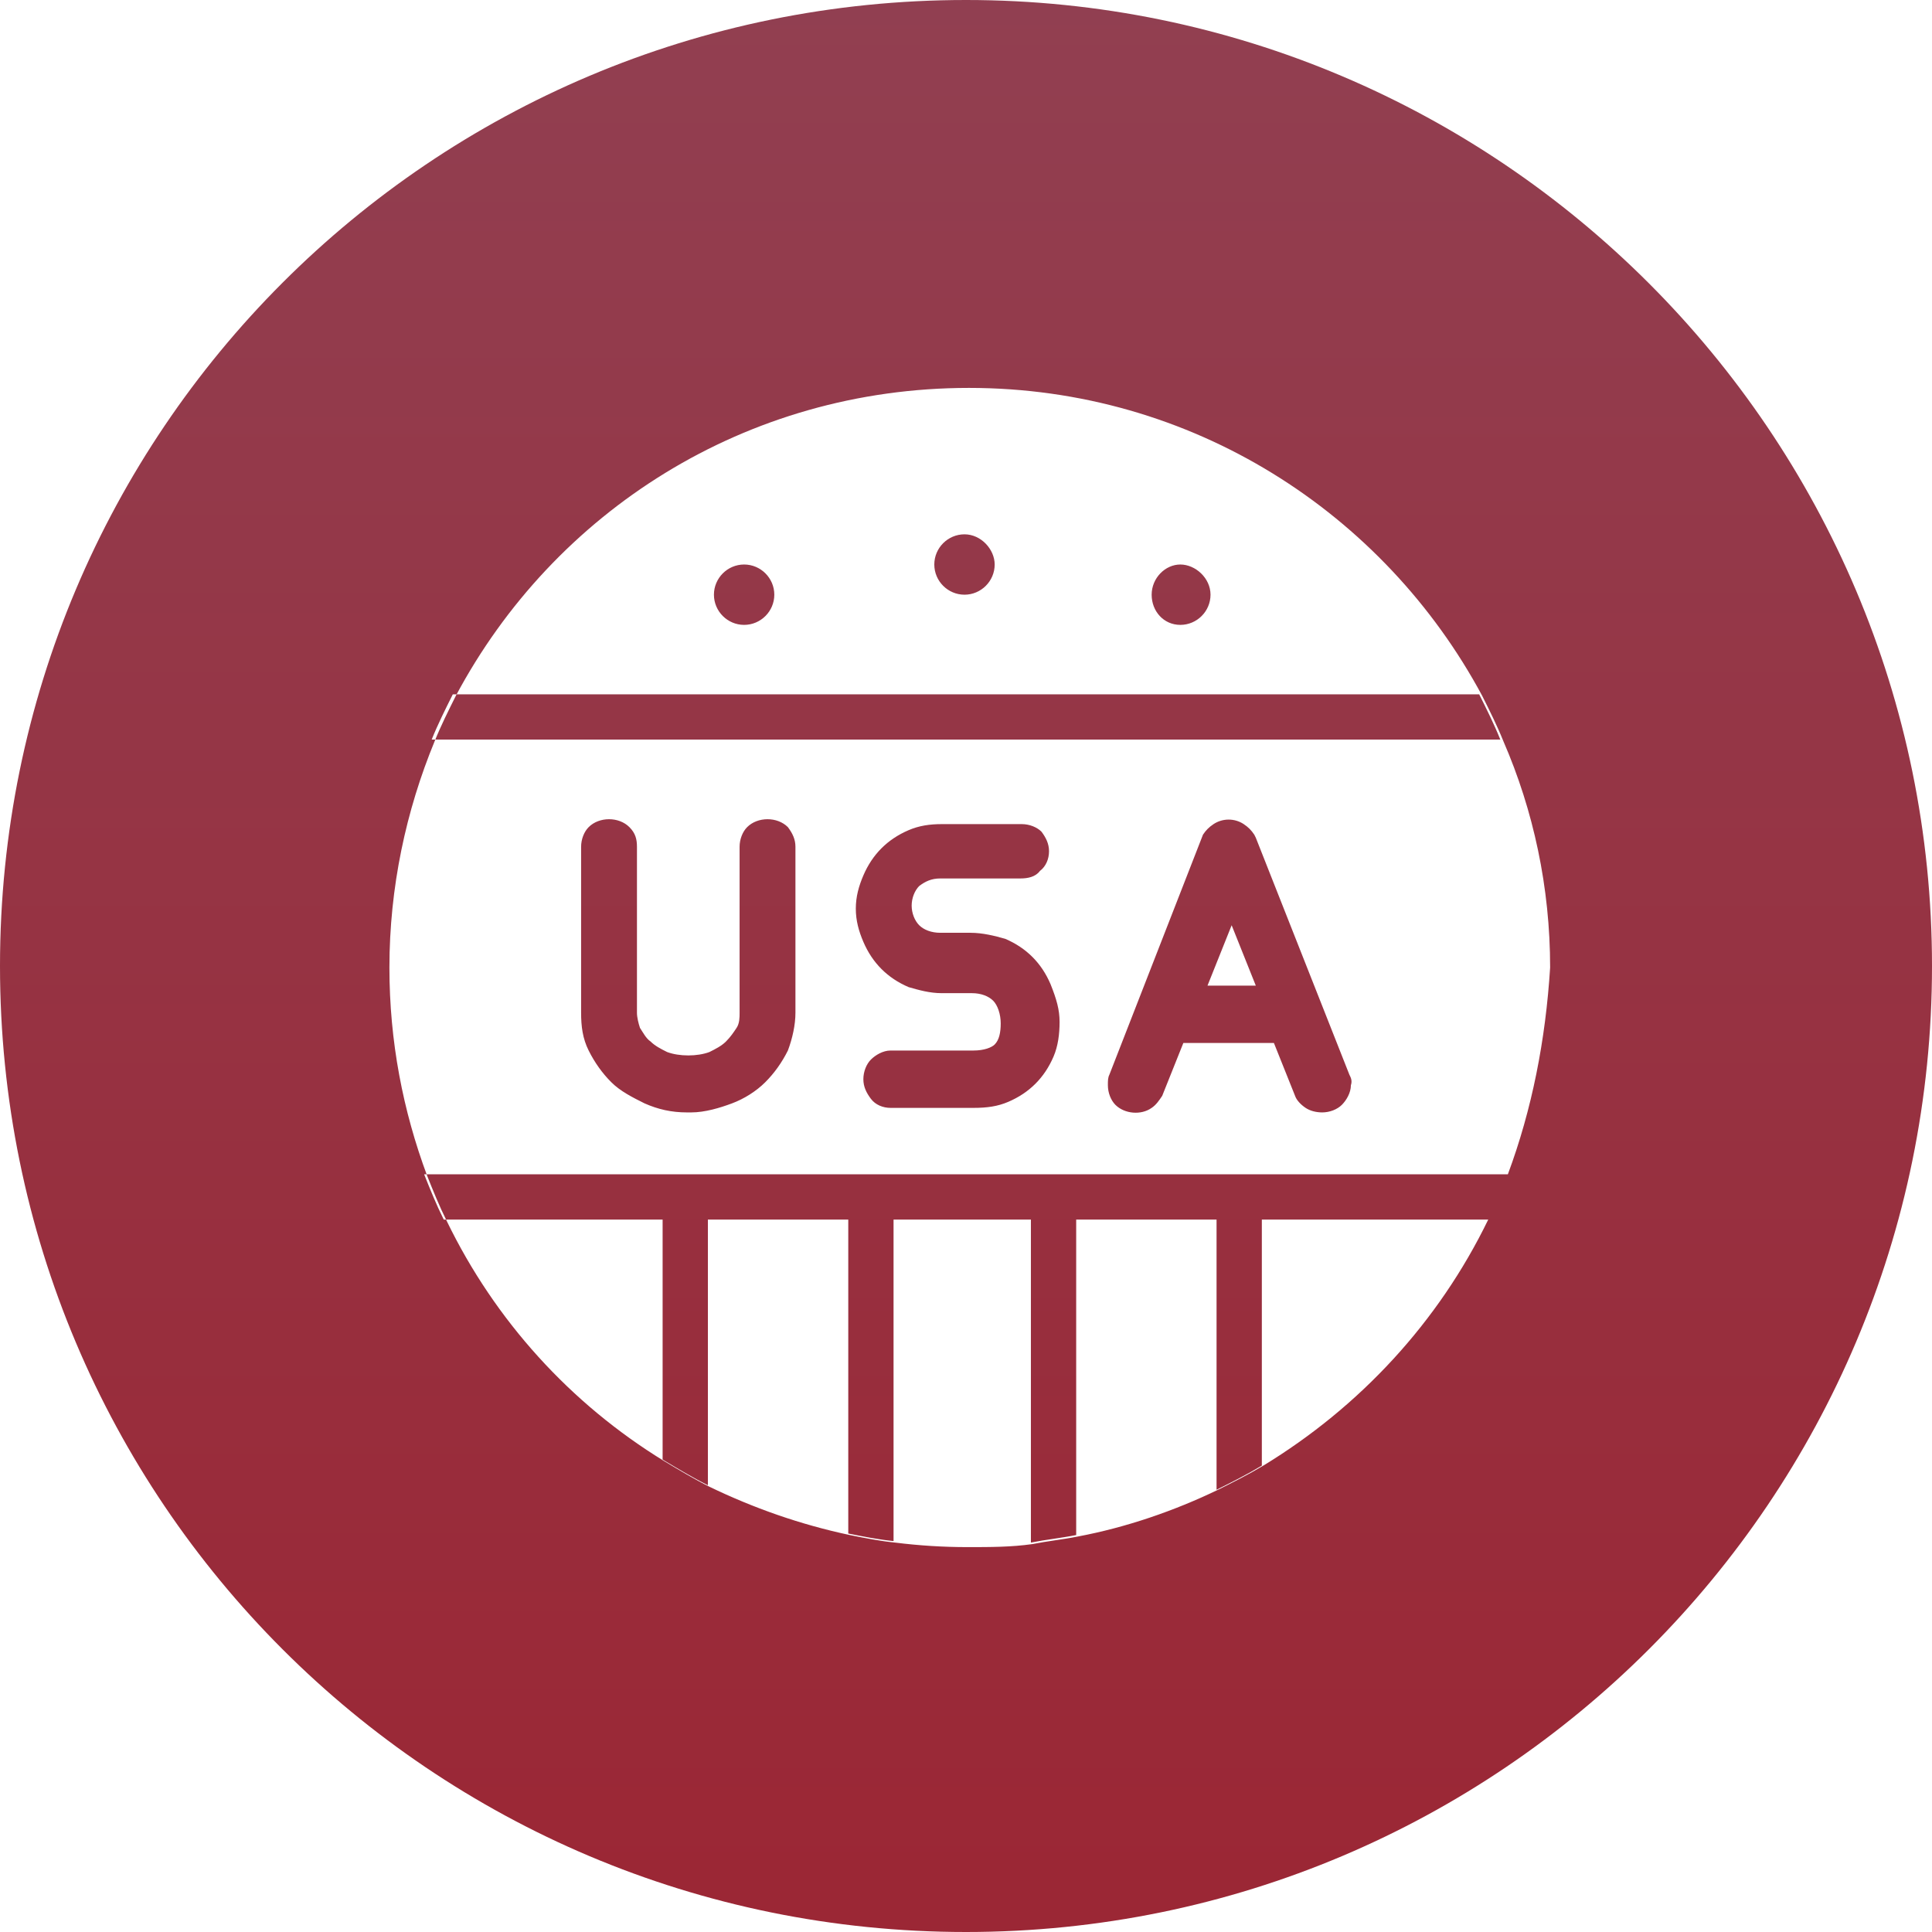 <?xml version="1.0" encoding="utf-8"?>
<!-- Generator: Adobe Illustrator 24.1.0, SVG Export Plug-In . SVG Version: 6.00 Build 0)  -->
<svg version="1.1" id="_图层_1" xmlns="http://www.w3.org/2000/svg" xmlns:xlink="http://www.w3.org/1999/xlink" x="0px" y="0px"
	 viewBox="0 0 128 128" style="enable-background:new 0 0 128 128;" xml:space="preserve">
<style type="text/css">
	.st0{fill:url(#SVGID_1_);}
	.st1{fill:url(#SVGID_2_);}
</style>
<linearGradient id="SVGID_1_" gradientUnits="userSpaceOnUse" x1="64" y1="125.26" x2="64" y2="-4.812">
	<stop  offset="2.765148e-03" style="stop-color:#9B2735"/>
	<stop  offset="1" style="stop-color:#914052"/>
</linearGradient>
<path class="st0" d="M64,0C28.6,0,0,28.6,0,64s28.6,64,64,64s64-28.7,64-64S99.3,0,64,0z M99.9,77.8c-0.4,1-0.8,2-1.3,3
	c-3.3,6.8-8.5,12.4-14.9,16.3c-1,0.6-2,1.1-3,1.6c-2.9,1.4-6.1,2.5-9.3,3.1c-1,0.2-2,0.3-3,0.5c-1.4,0.2-2.8,0.2-4.3,0.2
	c-1.6,0-3.2-0.1-4.8-0.3c-1-0.1-2-0.3-3-0.5c-3.3-0.7-6.4-1.8-9.3-3.2c-1-0.5-2-1.1-3-1.7c-6.2-3.8-11.2-9.3-14.4-15.9
	c-0.5-1-0.9-2-1.3-3c-1.6-4.3-2.5-8.9-2.5-13.8c0-5.3,1.1-10.4,3-15c0.4-1,0.9-2,1.4-3c6.5-12.2,19.2-20.4,34-20.4s27.5,8.3,34,20.4
	c0.5,1,1,2,1.4,3c2,4.6,3.1,9.7,3.1,15C102.4,68.9,101.5,73.5,99.9,77.8z M99.4,49H28.6c0.4-1,0.9-2,1.4-3H98C98.5,47,99,48,99.4,49
	z M99.9,77.8c-0.4,1-0.8,2-1.3,3H83.6v16.3c-1,0.6-2,1.1-3,1.6V80.8h-9.3v20.9c-1,0.2-2,0.3-3,0.5V80.8h-9.1v21.3
	c-1-0.1-2-0.3-3-0.5V80.8h-9.3v17.6c-1-0.5-2-1.1-3-1.7V80.8H29.4c-0.5-1-0.9-2-1.3-3C28.1,77.8,99.9,77.8,99.9,77.8z M51.3,39.4
	c0,1.1-0.9,2-2,2s-2-0.9-2-2s0.9-2,2-2S51.3,38.3,51.3,39.4z M65.9,37.4c0,1.1-0.9,2-2,2s-2-0.9-2-2s0.9-2,2-2S65.9,36.4,65.9,37.4z
	 M80.2,39.4c0,1.1-0.9,2-2,2s-1.9-0.9-1.9-2s0.9-2,1.9-2S80.2,38.3,80.2,39.4z M52.7,65.7v1.4c0,0.8-0.2,1.7-0.5,2.5
	c-0.4,0.8-0.9,1.5-1.5,2.1c-0.6,0.6-1.4,1.1-2.2,1.4s-1.8,0.6-2.7,0.6h-0.3c-1,0-1.9-0.2-2.8-0.6c-0.8-0.4-1.6-0.8-2.2-1.4
	c-0.6-0.6-1.1-1.3-1.5-2.1c-0.4-0.8-0.5-1.6-0.5-2.5v-1.4c0-0.6,0-1.3,0-2c0-0.7,0-1.4,0-2.2s0-1.5,0-2.2c0-0.7,0-1.3,0-1.9v-1.3
	c0-0.5,0.2-1,0.5-1.3c0.7-0.7,2-0.7,2.7,0c0.4,0.4,0.5,0.8,0.5,1.3v1.3c0,0.6,0,1.2,0,1.9c0,0.7,0,1.4,0,2.2s0,1.5,0,2.2
	c0,0.7,0,1.4,0,2v1.4c0,0.3,0.1,0.7,0.2,1c0.2,0.3,0.4,0.7,0.7,0.9c0.3,0.3,0.7,0.5,1.1,0.7c0.8,0.3,2,0.3,2.8,0
	c0.4-0.2,0.8-0.4,1.1-0.7c0.3-0.3,0.5-0.6,0.7-0.9c0.2-0.3,0.2-0.7,0.2-1v-1.4c0-0.6,0-1.3,0-2c0-0.7,0-1.5,0-2.2s0-1.5,0-2.2
	c0-0.7,0-1.3,0-1.9v-1.3c0-0.5,0.2-1,0.5-1.3c0.7-0.7,2-0.7,2.7,0c0.3,0.4,0.5,0.8,0.5,1.3v1.3c0,0.6,0,1.2,0,1.9c0,0.7,0,1.4,0,2.2
	s0,1.5,0,2.2S52.7,65.1,52.7,65.7L52.7,65.7z M70.2,67.7c0,0.8-0.1,1.6-0.4,2.3c-0.3,0.7-0.7,1.3-1.2,1.8s-1.1,0.9-1.8,1.2
	c-0.7,0.3-1.4,0.4-2.3,0.4H59c-0.5,0-1-0.2-1.3-0.6s-0.5-0.8-0.5-1.3s0.2-1,0.5-1.3s0.8-0.6,1.3-0.6h5.5c0.7,0,1.2-0.2,1.4-0.4
	c0.3-0.3,0.4-0.8,0.4-1.4s-0.2-1.2-0.5-1.5c-0.3-0.3-0.8-0.5-1.4-0.5h-2c-0.8,0-1.5-0.2-2.2-0.4c-0.7-0.3-1.3-0.7-1.8-1.2
	c-0.5-0.5-0.9-1.1-1.2-1.8c-0.3-0.7-0.5-1.4-0.5-2.2s0.2-1.5,0.5-2.2c0.3-0.7,0.7-1.3,1.2-1.8c0.5-0.5,1.1-0.9,1.8-1.2
	c0.7-0.3,1.4-0.4,2.2-0.4h5.3c0.5,0,1,0.2,1.3,0.5c0.3,0.4,0.5,0.8,0.5,1.3s-0.2,1-0.6,1.3c-0.3,0.4-0.8,0.5-1.3,0.5h-5.3
	c-0.6,0-1,0.2-1.4,0.5c-0.3,0.3-0.5,0.8-0.5,1.3s0.2,1,0.5,1.3c0.3,0.3,0.8,0.5,1.4,0.5h2c0.8,0,1.6,0.2,2.3,0.4
	c0.7,0.3,1.3,0.7,1.8,1.2c0.5,0.5,0.9,1.1,1.2,1.8C70,66.2,70.2,66.9,70.2,67.7L70.2,67.7z M89.4,71.2l-6.2-15.7l-0.1-0.2
	c-0.2-0.3-0.4-0.5-0.7-0.7c-0.6-0.4-1.4-0.4-2,0c-0.3,0.2-0.5,0.4-0.7,0.7l-6.2,15.9c-0.1,0.2-0.1,0.4-0.1,0.7c0,0.5,0.2,1,0.5,1.3
	c0.6,0.6,1.7,0.7,2.4,0.2c0.3-0.2,0.5-0.5,0.7-0.8l1.4-3.5h6l1.4,3.5c0.1,0.3,0.4,0.6,0.7,0.8c0.3,0.2,0.7,0.3,1.1,0.3
	c0.5,0,1-0.2,1.3-0.5s0.6-0.8,0.6-1.3C89.6,71.6,89.5,71.4,89.4,71.2z M80,65.3l1.6-4l1.6,4C83.1,65.3,80,65.3,80,65.3z"/>
<linearGradient id="SVGID_2_" gradientUnits="userSpaceOnUse" x1="-269" y1="73" x2="-141" y2="73">
	<stop  offset="2.765148e-03" style="stop-color:#9B2735"/>
	<stop  offset="1" style="stop-color:#914052"/>
</linearGradient>
<path class="st1" d="M-205,9c-35.3,0-64,28.7-64,64s28.7,64,64,64s64-28.7,64-64S-169.6,9-205,9z M-184.9,62.9l2.1-6.4
	c0.2-0.6,1-0.6,1.2,0l2.1,6.4c0.1,0.3,0.3,0.4,0.6,0.4h6.7c0.6,0,0.8,0.8,0.4,1.1l-5.5,4c-0.2,0.2-0.3,0.4-0.2,0.7l2.1,6.4
	c0.2,0.6-0.5,1-0.9,0.7l-5.5-4c-0.2-0.2-0.5-0.2-0.7,0l-5.5,4c-0.5,0.3-1.1-0.1-0.9-0.7l2.1-6.4c0.1-0.3,0-0.5-0.2-0.7l-5.5-4
	c-0.5-0.3-0.2-1.1,0.4-1.1h6.8C-185.2,63.3-185,63.1-184.9,62.9z M-222,52.9h11.9c0.5,0,0.9-0.3,1-0.7l3.7-11.3c0.3-1,1.7-1,2.1,0
	l3.7,11.3c0.1,0.4,0.6,0.7,1,0.7h11.9c1,0,1.5,1.3,0.6,1.9l-9.6,7c-0.4,0.3-0.5,0.8-0.4,1.2l3.7,11.3c0.3,1-0.8,1.8-1.6,1.2l-9.6-7
	c-0.4-0.3-0.9-0.3-1.3,0l-9.6,7c-0.8,0.6-2-0.2-1.7-1.2l3.7-11.3c0.1-0.4,0-0.9-0.4-1.2l-9.6-7C-223.4,54.3-223,52.9-222,52.9z
	 M-228.8,103h-11V78.2h11V103z M-227.7,72.2l-5.5,4c-0.5,0.3-1.1-0.1-0.9-0.7l2.1-6.4c0.1-0.3,0-0.5-0.2-0.7l-5.5-4
	c-0.5-0.3-0.2-1.1,0.4-1.1h6.8c0.3,0,0.5-0.2,0.6-0.4l2.1-6.4c0.2-0.6,1-0.6,1.2,0l2.1,6.4c0.1,0.3,0.3,0.4,0.6,0.4h6.8
	c0.6,0,0.8,0.8,0.4,1.1l-5.5,4c-0.2,0.2-0.3,0.4-0.2,0.7l2.1,6.4c0.2,0.6-0.5,1-0.9,0.7l-5.5-4C-227.2,72-227.5,72-227.7,72.2z
	 M-170.4,95.3c-0.8,0.8-25.8,10.6-31.7,10.6s-24.4-6.1-24.4-6.1V81.6c13.2-0.8,17.1,4.8,17.1,4.8s6.7-1.3,11,1.1
	c4.4,2.3,1.7,5.9,4.7,6.8s11.6-4.9,16.8-4.9C-171.8,89.3-169.7,94.5-170.4,95.3z"/>
</svg>
